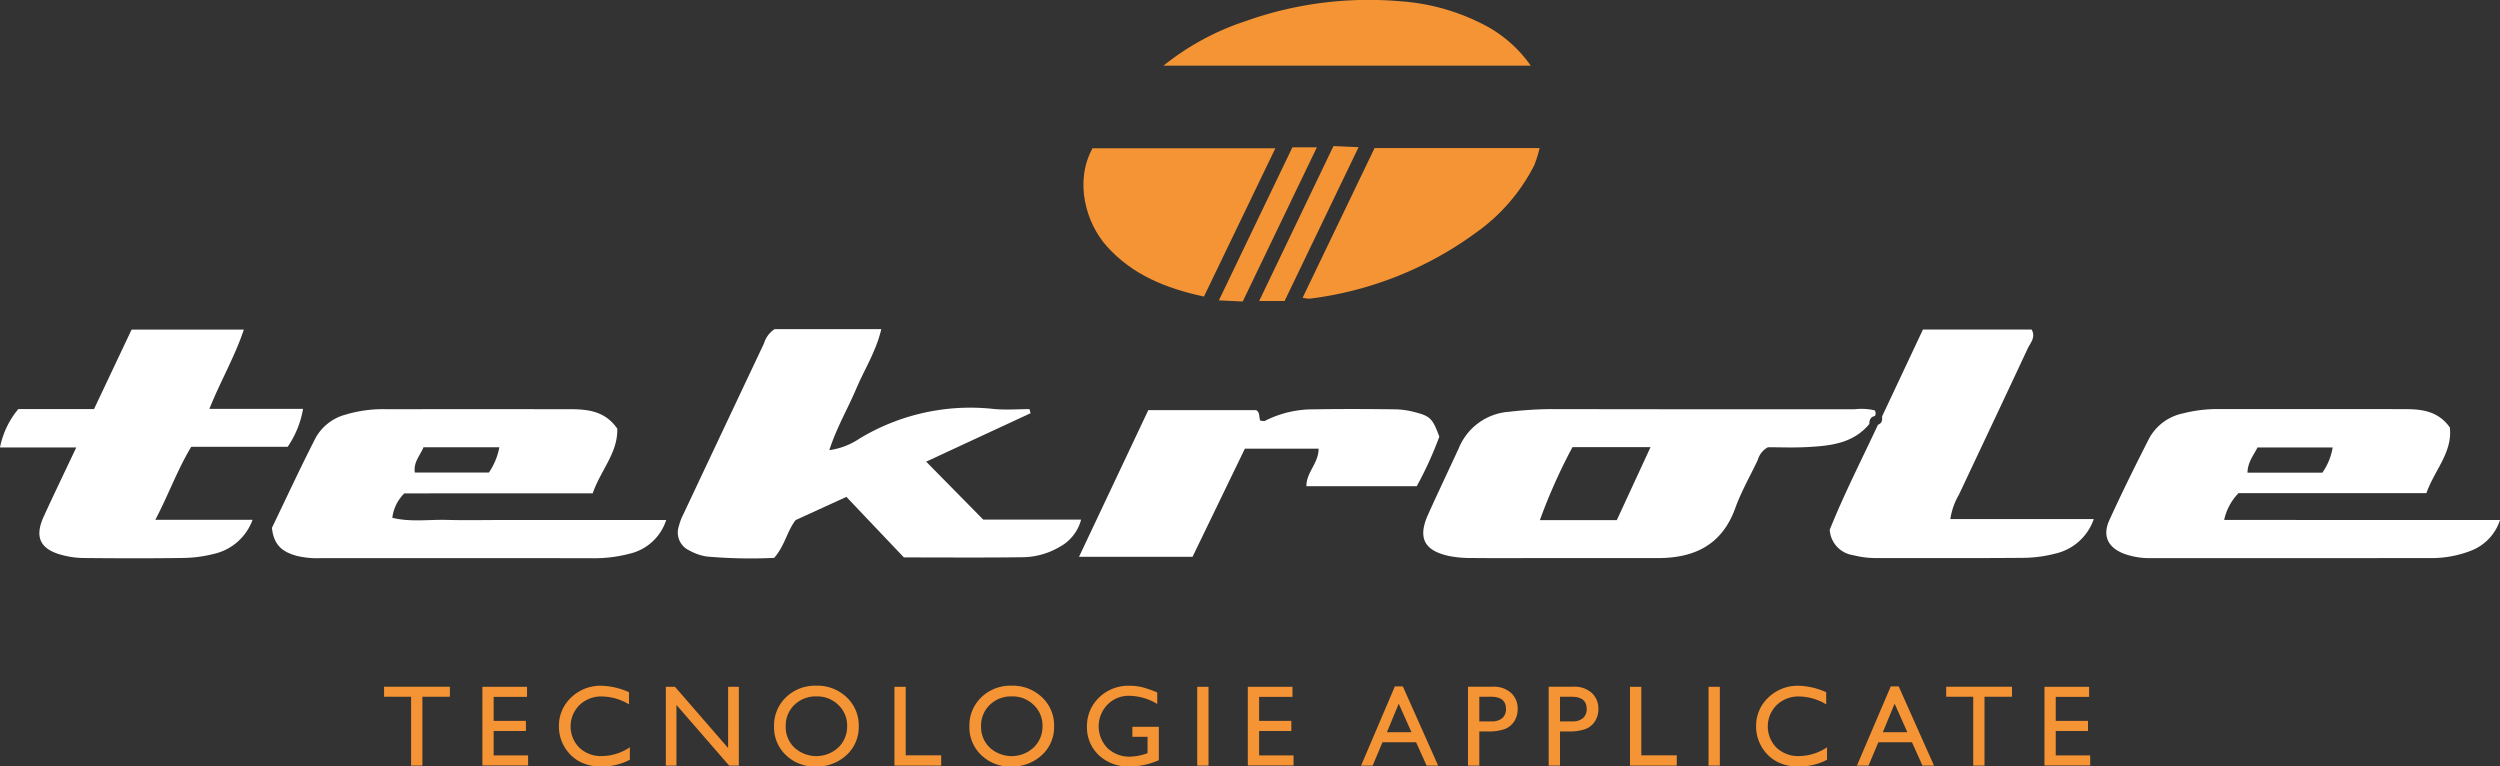 <svg id="Raggruppa_47" data-name="Raggruppa 47" xmlns="http://www.w3.org/2000/svg" xmlns:xlink="http://www.w3.org/1999/xlink" width="327.384" height="100.375" viewBox="0 0 327.384 100.375">
  <rect x="0" y="0" width="327.384" height="100.375" fill="#333333" stroke="none"/>
  <defs>
    <clipPath id="clip-path">
      <rect id="Rettangolo_21" data-name="Rettangolo 21" width="327.384" height="100.375" fill="none"/>
    </clipPath>
  </defs>
  <g id="Raggruppa_46" data-name="Raggruppa 46" clip-path="url(#clip-path)">
    <path id="Tracciato_45" data-name="Tracciato 45" d="M141.355,79.885l-6.646,3.04c-1.139,1.465-1.405,3.341-2.811,4.949a65.487,65.487,0,0,1-8.845-.18,6.811,6.811,0,0,1-2.254-.786,2.573,2.573,0,0,1-1.4-3.132,7.221,7.221,0,0,1,.551-1.5q5.295-11.242,10.61-22.476a3.391,3.391,0,0,1,1.392-1.878h13.973c-.674,2.893-2.214,5.279-3.295,7.835-1.094,2.586-2.542,5.023-3.51,8.009a9.213,9.213,0,0,0,3.888-1.475,28.034,28.034,0,0,1,17.633-3.919c1.549.156,3.127.023,4.692.023l.138.537L151.8,75.273l7.479,7.592h12.812a5.7,5.7,0,0,1-2.853,3.593,9.709,9.709,0,0,1-4.851,1.331c-5.076.07-10.154.025-15.5.025l-7.53-7.928" transform="translate(-30.517 -14.818)" fill="#fff"/>
    <path id="Tracciato_46" data-name="Tracciato 46" d="M308.854,73.936c-2.165,2.6-5.2,2.863-8.248,3.02-1.772.092-3.553.017-5.024.017a2.72,2.72,0,0,0-1.332,1.66c-.982,2.1-2.162,4.124-2.942,6.294-1.747,4.86-5.378,6.569-10.191,6.562q-7.762-.011-15.523,0c-2.944,0-5.888.021-8.832-.011a14.822,14.822,0,0,1-2.919-.257c-3.288-.7-4.142-2.382-2.772-5.426,1.316-2.926,2.7-5.82,4.041-8.737a7.694,7.694,0,0,1,6.612-4.732,50.521,50.521,0,0,1,5.329-.347q19.938.035,39.877.021a7.714,7.714,0,0,1,2.622.14.631.631,0,0,1,.022.749c-.585.112-.711.539-.72,1.046m-28.649,3.025H269.984a72.412,72.412,0,0,0-4.269,9.558h10.074l4.416-9.558" transform="translate(-64.062 -18.406)" fill="#fff"/>
    <path id="Tracciato_47" data-name="Tracciato 47" d="M93.072,74.541c.094,3.194-2.2,5.493-3.216,8.482H65.187a5.4,5.4,0,0,0-1.573,3.2c2.4.589,4.776.208,7.121.274,2.405.068,4.814.015,7.222.015H99.482a6.6,6.6,0,0,1-4.863,4.429,18.016,18.016,0,0,1-5.03.571q-17.654-.013-35.31-.005a11.546,11.546,0,0,1-3.182-.3c-1.639-.464-2.993-1.2-3.248-3.667,1.76-3.65,3.667-7.764,5.729-11.8A6.355,6.355,0,0,1,57.5,72.709,17.063,17.063,0,0,1,62.777,72q12.037-.009,24.074,0c2.367,0,4.64.246,6.22,2.547m-16.809,5.75a8.782,8.782,0,0,0,1.37-3.313H67.7c-.455,1.107-1.335,1.933-1.138,3.313Z" transform="translate(-12.239 -18.415)" fill="#fff"/>
    <path id="Tracciato_48" data-name="Tracciato 48" d="M415.627,74.4c.359,3.273-2.038,5.62-3.071,8.588h-24.6a7.22,7.22,0,0,0-1.887,3.51c4.164,0,8.126.009,12.087.011q5.884,0,11.767,0h12.268a6.4,6.4,0,0,1-3.868,4.049,14.3,14.3,0,0,1-5.5.938q-18.185.017-36.37.01a9.856,9.856,0,0,1-3.414-.548c-2.16-.789-2.953-2.343-2.009-4.416,1.66-3.641,3.436-7.233,5.261-10.8a6.548,6.548,0,0,1,4.422-3.2,18.214,18.214,0,0,1,4.763-.559c8.023.007,16.046-.006,24.068.007,2.259,0,4.483.163,6.078,2.4M398.932,80.31a8.007,8.007,0,0,0,1.345-3.3h-9.842c-.465.964-1.282,1.888-1.313,3.3Z" transform="translate(-94.807 -18.415)" fill="#fff"/>
    <path id="Tracciato_49" data-name="Tracciato 49" d="M2.4,68.4h9.914l4.917-10.4h14.7c-1.2,3.587-3.048,6.721-4.51,10.376H39.686a12.471,12.471,0,0,1-2.015,4.965H25.044c-1.8,2.981-2.924,6.16-4.7,9.559H33.076a7.04,7.04,0,0,1-5.07,4.469,17.213,17.213,0,0,1-3.959.531c-4.367.065-8.736.05-13.1.008a11.49,11.49,0,0,1-2.9-.412c-2.814-.772-3.541-2.353-2.323-5.015,1.328-2.9,2.718-5.777,4.262-9.05H0A11.226,11.226,0,0,1,2.4,68.4" transform="translate(0 -14.834)" fill="#fff"/>
    <path id="Tracciato_50" data-name="Tracciato 50" d="M328.817,69.37l5.358-11.39H348.4c.585,1.022-.162,1.749-.514,2.5-2.975,6.378-5.99,12.736-8.987,19.1a9.121,9.121,0,0,0-1.142,3.222h18.787a6.958,6.958,0,0,1-5.1,4.54,17.18,17.18,0,0,1-4.229.541c-6.421.055-12.842.022-19.264.028a11.979,11.979,0,0,1-2.908-.377,3.582,3.582,0,0,1-3.077-3.322c1.789-4.492,4.133-9.091,6.32-13.76.531-.19.579-.617.533-1.09" transform="translate(-82.356 -14.831)" fill="#fff"/>
    <path id="Tracciato_51" data-name="Tracciato 51" d="M237.054,75.59a47.787,47.787,0,0,1-2.96,6.492H219.65c-.039-1.8,1.6-3.007,1.593-4.913h-9.658l-6.853,14.16H189.867l9.073-19.211h14.126c.566.322.311,1,.564,1.387.265.012.462.084.587.018a13.881,13.881,0,0,1,6.441-1.508c3.567-.06,7.135-.047,10.7,0a10.944,10.944,0,0,1,2.63.407c1.9.5,2.2.847,3.064,3.172" transform="translate(-48.567 -18.411)" fill="#fff"/>
    <path id="Tracciato_52" data-name="Tracciato 52" d="M67.585,120.834H76.2v1.314h-3.6v9.017H71.122v-9.017H67.585Z" transform="translate(-17.288 -30.908)" fill="#f59434"/>
    <path id="Tracciato_53" data-name="Tracciato 53" d="M84.882,120.854H90.73v1.315H86.358v3.145h4.224v1.322H86.358v3.2H90.87v1.315H84.882Z" transform="translate(-21.712 -30.913)" fill="#f59434"/>
    <path id="Tracciato_54" data-name="Tracciato 54" d="M107.637,128.732v1.625a7.708,7.708,0,0,1-3.752.886,5.77,5.77,0,0,1-2.931-.7,5.1,5.1,0,0,1-1.905-1.912,5.2,5.2,0,0,1-.7-2.637,5.036,5.036,0,0,1,1.606-3.788,5.514,5.514,0,0,1,3.962-1.536,9.3,9.3,0,0,1,3.611.849v1.587a7.108,7.108,0,0,0-3.537-1.033,4.09,4.09,0,0,0-2.943,1.119,3.948,3.948,0,0,0-.019,5.593,4.105,4.105,0,0,0,2.946,1.093,6.682,6.682,0,0,0,3.663-1.152" transform="translate(-25.156 -30.868)" fill="#f59434"/>
    <path id="Tracciato_55" data-name="Tracciato 55" d="M125.324,120.854h1.4V131.17h-1.27l-6.9-7.944v7.944h-1.389V120.854h1.2l6.956,8.013Z" transform="translate(-29.972 -30.913)" fill="#f59434"/>
    <path id="Tracciato_56" data-name="Tracciato 56" d="M141.724,120.655a5.548,5.548,0,0,1,3.982,1.514,5.024,5.024,0,0,1,1.59,3.8,4.941,4.941,0,0,1-1.605,3.777,5.7,5.7,0,0,1-4.047,1.5,5.379,5.379,0,0,1-3.885-1.5,4.985,4.985,0,0,1-1.554-3.748,5.1,5.1,0,0,1,1.564-3.825,5.459,5.459,0,0,1,3.955-1.514m.06,1.4a4,4,0,0,0-2.911,1.107,3.773,3.773,0,0,0-1.14,2.828,3.706,3.706,0,0,0,1.144,2.777,4.245,4.245,0,0,0,5.744-.023,3.775,3.775,0,0,0,1.154-2.813,3.688,3.688,0,0,0-1.154-2.758,3.922,3.922,0,0,0-2.837-1.119" transform="translate(-34.84 -30.863)" fill="#f59434"/>
    <path id="Tracciato_57" data-name="Tracciato 57" d="M157.39,120.854h1.477v8.973h4.645v1.343H157.39Z" transform="translate(-40.259 -30.913)" fill="#f59434"/>
    <path id="Tracciato_58" data-name="Tracciato 58" d="M176.1,120.655a5.548,5.548,0,0,1,3.982,1.514,5.024,5.024,0,0,1,1.59,3.8,4.941,4.941,0,0,1-1.605,3.777,5.7,5.7,0,0,1-4.047,1.5,5.379,5.379,0,0,1-3.885-1.5,4.985,4.985,0,0,1-1.554-3.748,5.1,5.1,0,0,1,1.564-3.825,5.459,5.459,0,0,1,3.955-1.514m.06,1.4a4,4,0,0,0-2.911,1.107,3.773,3.773,0,0,0-1.14,2.828,3.706,3.706,0,0,0,1.144,2.777,4.245,4.245,0,0,0,5.744-.023,3.775,3.775,0,0,0,1.154-2.813,3.688,3.688,0,0,0-1.154-2.758,3.922,3.922,0,0,0-2.837-1.119" transform="translate(-43.633 -30.863)" fill="#f59434"/>
    <path id="Tracciato_59" data-name="Tracciato 59" d="M197.213,126.044h3.464v4.372a9.451,9.451,0,0,1-3.781.827,5.611,5.611,0,0,1-4.095-1.5,4.951,4.951,0,0,1-1.532-3.688,5.129,5.129,0,0,1,1.588-3.848,5.494,5.494,0,0,1,3.98-1.537,7.077,7.077,0,0,1,1.654.188,13.678,13.678,0,0,1,1.98.691v1.506a7.257,7.257,0,0,0-3.663-1.07,3.883,3.883,0,0,0-2.85,1.152,4.083,4.083,0,0,0,0,5.7,4.126,4.126,0,0,0,2.984,1.116,6.978,6.978,0,0,0,2.119-.406l.141-.045v-2.149h-1.986Z" transform="translate(-48.925 -30.868)" fill="#f59434"/>
    <rect id="Rettangolo_19" data-name="Rettangolo 19" width="1.477" height="10.316" transform="translate(156.781 89.94)" fill="#f59434"/>
    <path id="Tracciato_60" data-name="Tracciato 60" d="M219.57,120.854h5.849v1.315h-4.372v3.145h4.224v1.322h-4.224v3.2h4.512v1.315H219.57Z" transform="translate(-56.164 -30.913)" fill="#f59434"/>
    <path id="Tracciato_61" data-name="Tracciato 61" d="M243.927,120.775h1.038l4.625,10.375h-1.511l-1.375-3.057h-4.4l-1.289,3.057H239.5Zm2.17,6-1.665-3.737-1.544,3.737Z" transform="translate(-61.261 -30.893)" fill="#f59434"/>
    <path id="Tracciato_62" data-name="Tracciato 62" d="M258.311,131.165V120.834h3.272a3.374,3.374,0,0,1,2.355.8,2.751,2.751,0,0,1,.879,2.142,2.863,2.863,0,0,1-.451,1.595,2.583,2.583,0,0,1-1.233,1.008,6.276,6.276,0,0,1-2.245.313h-1.093v4.475Zm3.013-9.017h-1.529v3.228h1.617a2.056,2.056,0,0,0,1.389-.424,1.527,1.527,0,0,0,.487-1.215q0-1.587-1.965-1.588" transform="translate(-66.074 -30.908)" fill="#f59434"/>
    <path id="Tracciato_63" data-name="Tracciato 63" d="M272.511,131.165V120.834h3.272a3.373,3.373,0,0,1,2.355.8,2.751,2.751,0,0,1,.879,2.142,2.864,2.864,0,0,1-.451,1.595,2.582,2.582,0,0,1-1.233,1.008,6.276,6.276,0,0,1-2.245.313h-1.093v4.475Zm3.013-9.017h-1.529v3.228h1.617a2.056,2.056,0,0,0,1.389-.424,1.528,1.528,0,0,0,.487-1.215q0-1.587-1.965-1.588" transform="translate(-69.706 -30.908)" fill="#f59434"/>
    <path id="Tracciato_64" data-name="Tracciato 64" d="M286.82,120.854H288.3v8.973h4.645v1.343H286.82Z" transform="translate(-73.366 -30.913)" fill="#f59434"/>
    <rect id="Rettangolo_20" data-name="Rettangolo 20" width="1.477" height="10.316" transform="translate(223.741 89.94)" fill="#f59434"/>
    <path id="Tracciato_65" data-name="Tracciato 65" d="M318.3,128.732v1.625a7.711,7.711,0,0,1-3.752.886,5.77,5.77,0,0,1-2.931-.7,5.1,5.1,0,0,1-1.905-1.912,5.2,5.2,0,0,1-.7-2.637,5.036,5.036,0,0,1,1.606-3.788,5.513,5.513,0,0,1,3.961-1.536,9.306,9.306,0,0,1,3.612.849v1.587a7.11,7.11,0,0,0-3.537-1.033,4.089,4.089,0,0,0-2.943,1.119,3.948,3.948,0,0,0-.019,5.593,4.1,4.1,0,0,0,2.946,1.093,6.686,6.686,0,0,0,3.663-1.152" transform="translate(-79.042 -30.868)" fill="#f59434"/>
    <path id="Tracciato_66" data-name="Tracciato 66" d="M331.182,120.775h1.038l4.625,10.375h-1.511l-1.375-3.057h-4.4l-1.289,3.057h-1.517Zm2.17,6-1.664-3.737-1.544,3.737Z" transform="translate(-83.58 -30.893)" fill="#f59434"/>
    <path id="Tracciato_67" data-name="Tracciato 67" d="M342.46,120.834h8.617v1.314h-3.6v9.017H346v-9.017H342.46Z" transform="translate(-87.599 -30.908)" fill="#f59434"/>
    <path id="Tracciato_68" data-name="Tracciato 68" d="M359.756,120.854H365.6v1.315h-4.371v3.145h4.224v1.322h-4.224v3.2h4.512v1.315h-5.989Z" transform="translate(-92.023 -30.913)" fill="#f59434"/>
    <path id="Tracciato_69" data-name="Tracciato 69" d="M238.638,26.051H260.25a16.337,16.337,0,0,1-.7,2.246,24.245,24.245,0,0,1-7.671,8.861,46.463,46.463,0,0,1-21.746,8.619,5.044,5.044,0,0,1-.921-.118l9.425-19.608" transform="translate(-58.631 -6.664)" fill="#f59434"/>
    <path id="Tracciato_70" data-name="Tracciato 70" d="M215.78,26.085l-9.355,19.424c-5.044-1.092-9.338-2.854-12.669-6.529-2.821-3.112-4.312-8.546-1.922-12.895Z" transform="translate(-48.765 -6.672)" fill="#f59434"/>
    <path id="Tracciato_71" data-name="Tracciato 71" d="M204.728,8.6A34.142,34.142,0,0,1,215.476,2.77,48.047,48.047,0,0,1,235.667.159,27.931,27.931,0,0,1,247.311,3.57,16.983,16.983,0,0,1,252.825,8.6Z" transform="translate(-52.368 0)" fill="#f59434"/>
    <path id="Tracciato_72" data-name="Tracciato 72" d="M231.3,25.7l3.287.147c-3.32,6.9-6.487,13.485-9.689,20.144h-3.329L231.3,25.7" transform="translate(-56.677 -6.573)" fill="#f59434"/>
    <path id="Tracciato_73" data-name="Tracciato 73" d="M224.1,25.924h3.211L217.6,46.115l-3.12-.151,9.624-20.04" transform="translate(-54.862 -6.631)" fill="#f59434"/>
  </g>
</svg>
